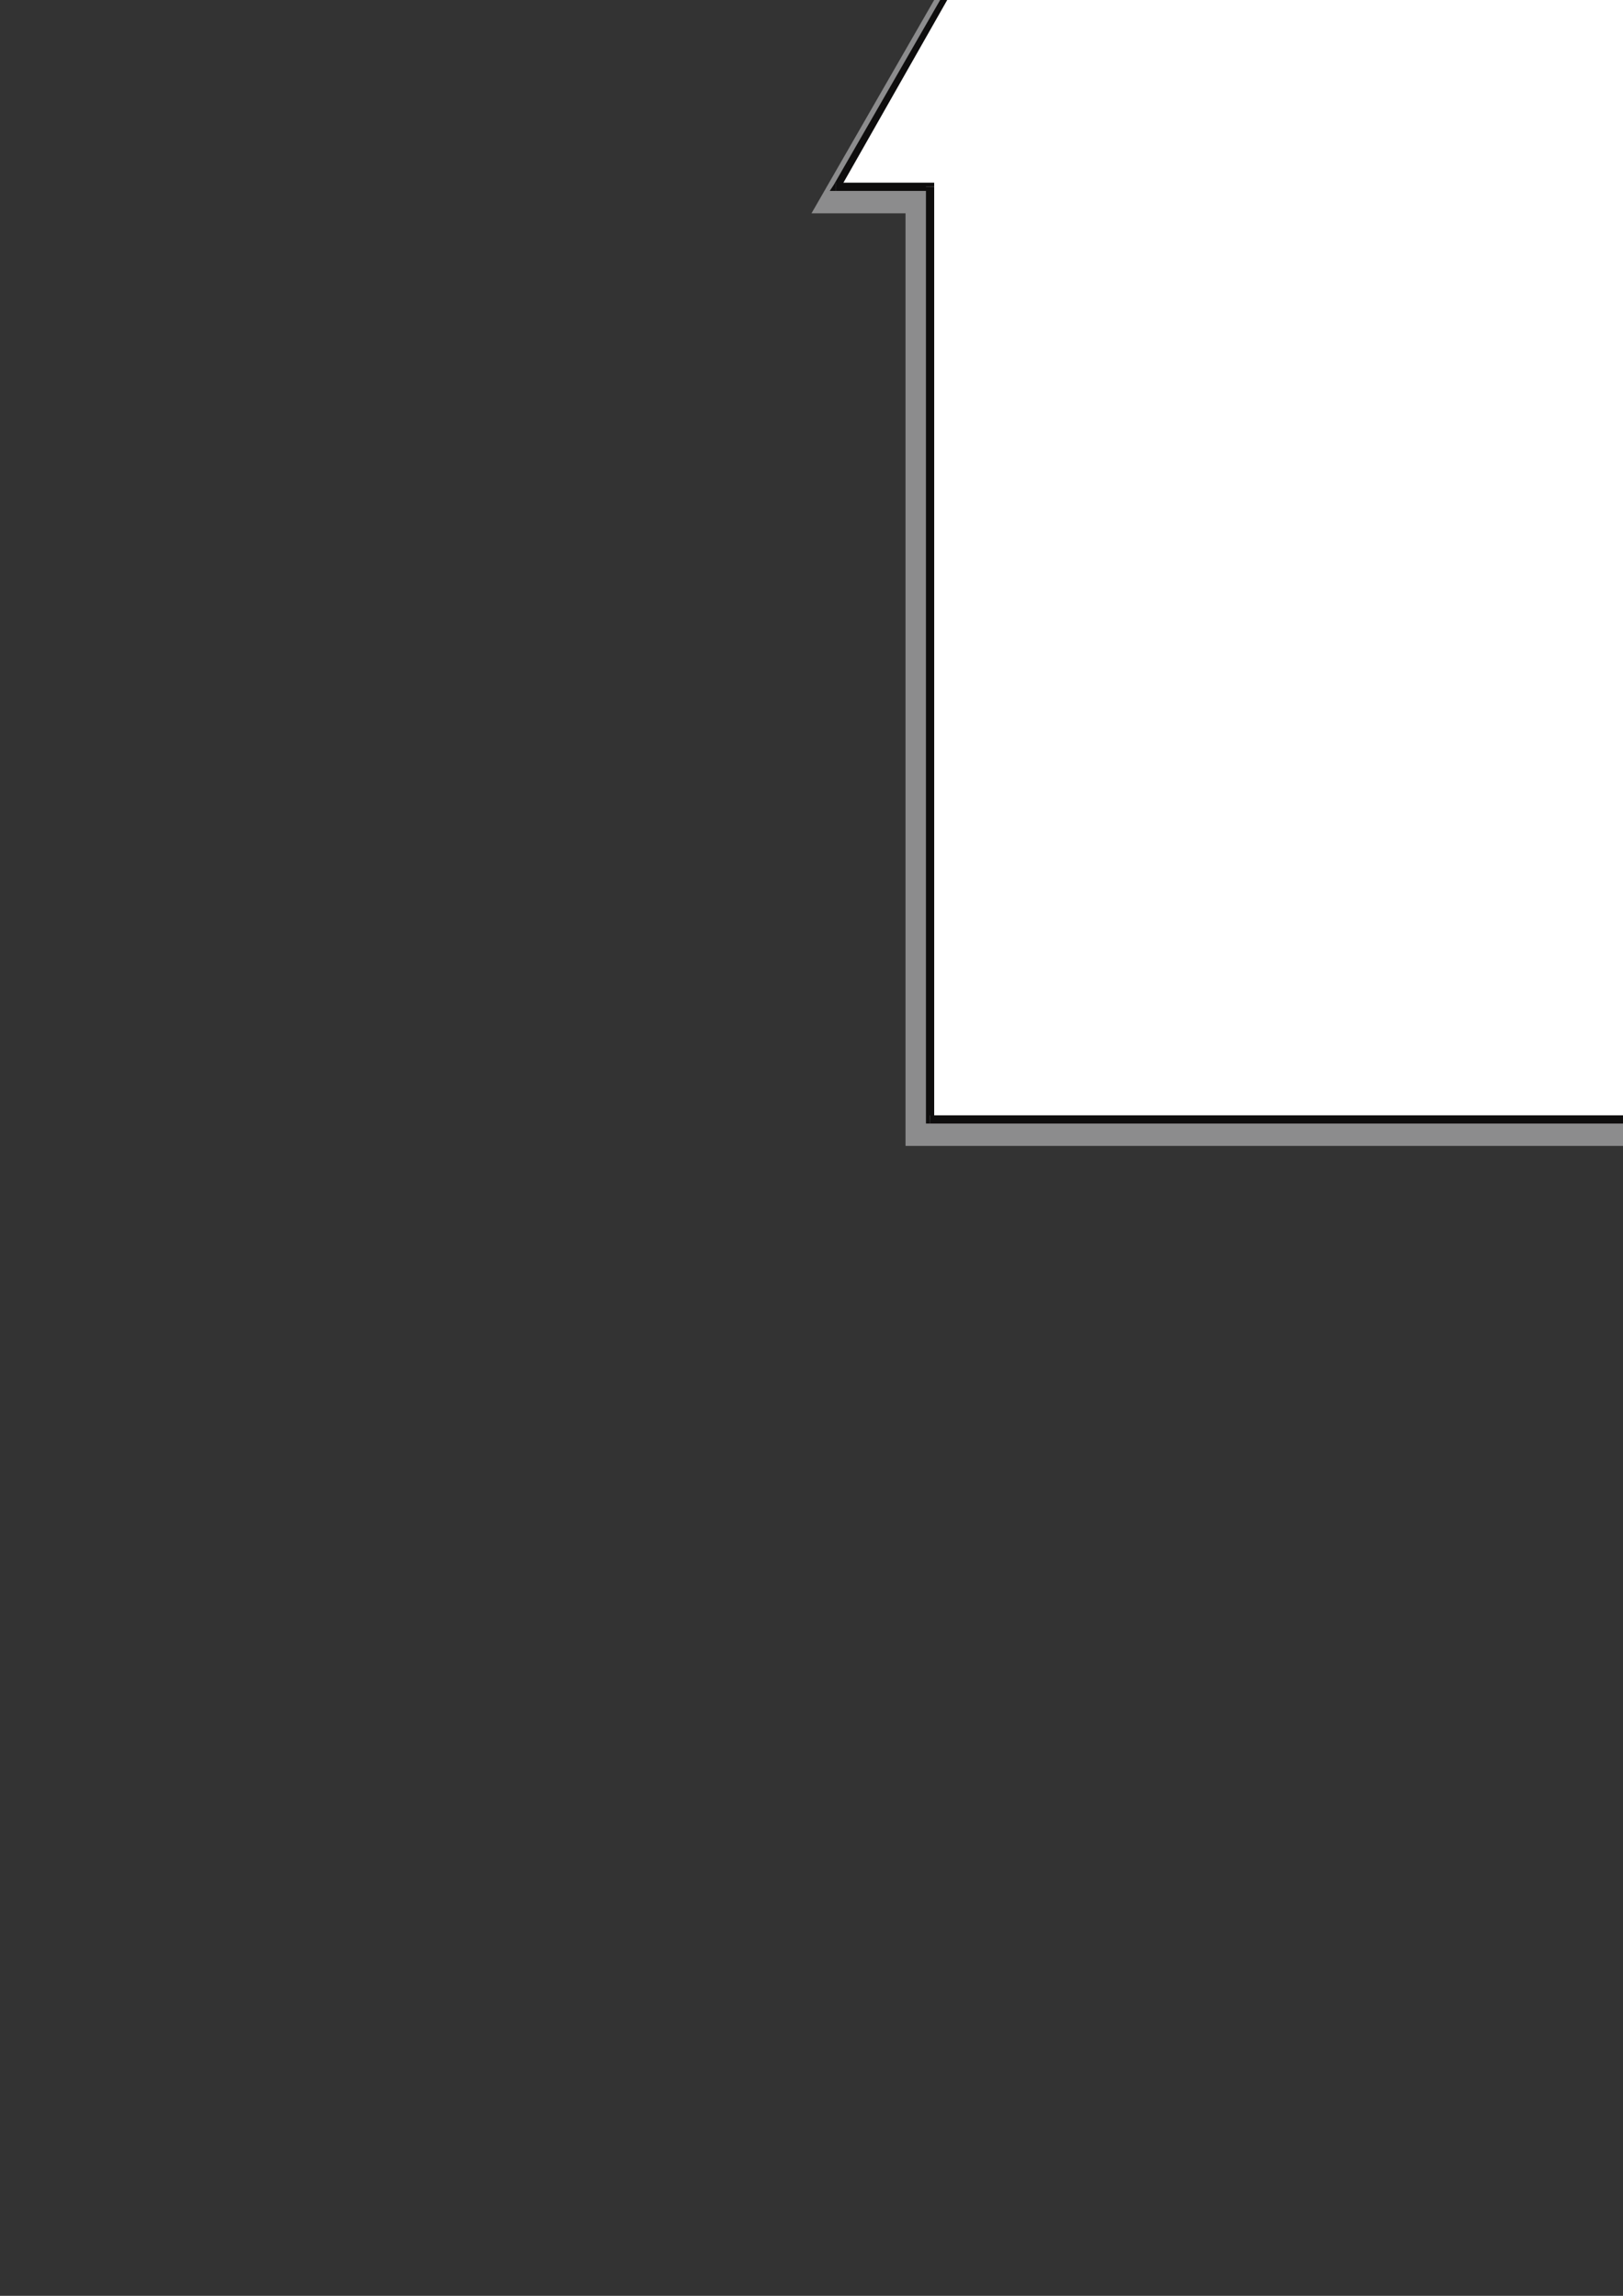 <?xml version="1.0" encoding="utf-8"?>
<!-- Created by UniConvertor 2.0rc4 (https://sk1project.net/) -->
<svg xmlns="http://www.w3.org/2000/svg" height="841.89pt" viewBox="0 0 595.276 841.89" width="595.276pt" version="1.1" xmlns:xlink="http://www.w3.org/1999/xlink" id="aba4e32e-f609-11ea-af9f-dcc15c148e23">

<rect x="0" y="0" width="595.276" height="841.89" fill="#333333" stroke="none"/>

<g>
	<g>
		<path style="fill:#8c8c8d;" d="M 446.102,-137.775 L 440.126,-120.495 428.822,-120.495 428.822,-109.263 440.126,-109.263 440.126,-80.751 389.078,-80.751 297.638,78.225 332.126,78.225 332.126,420.225 662.102,420.225 662.102,306.249 730.358,306.249 730.358,420.225 776.078,420.225 776.078,78.225 810.638,78.225 719.126,-80.751 468.638,-80.751 468.638,-109.263 479.87,-109.263 479.87,-120.495 468.638,-120.495 462.59,-137.775 446.102,-137.775 Z" />
		<path style="fill:#ffffff;" d="M 455.102,-147.495 L 449.126,-131.007 437.822,-131.007 437.822,-118.983 449.126,-118.983 449.126,-90.543 398.078,-90.543 306.638,68.505 341.126,68.505 341.126,410.505 671.102,410.505 671.102,296.457 740.078,296.457 740.078,410.505 785.078,410.505 785.078,68.505 819.638,68.505 728.126,-90.543 477.638,-90.543 477.638,-118.983 488.87,-118.983 488.87,-131.007 477.638,-131.007 472.382,-147.495 455.102,-147.495 Z" />
		<path style="fill:#0e0d0d;" d="M 449.126,-129.495 L 450.638,-130.287 456.614,-147.495 453.59,-148.287 448.334,-131.007 449.126,-131.799 449.126,-129.495 450.638,-129.495 450.638,-130.287 449.126,-129.495 Z" />
		<path style="fill:#0e0d0d;" d="M 439.334,-131.007 L 437.822,-129.495 449.126,-129.495 449.126,-131.799 437.822,-131.799 436.382,-131.007 437.822,-131.799 436.382,-131.799 436.382,-131.007 439.334,-131.007 Z" />
		<path style="fill:#0e0d0d;" d="M 437.822,-120.495 L 439.334,-118.983 439.334,-131.007 436.382,-131.007 436.382,-118.983 437.822,-118.263 436.382,-118.983 436.382,-118.263 437.822,-118.263 437.822,-120.495 Z" />
		<path style="fill:#0e0d0d;" d="M 450.638,-118.983 L 449.126,-120.495 437.822,-120.495 437.822,-118.263 449.126,-118.263 448.334,-118.983 450.638,-118.983 450.638,-120.495 449.126,-120.495 450.638,-118.983 Z" />
		<path style="fill:#0e0d0d;" d="M 449.126,-89.751 L 450.638,-90.543 450.638,-118.983 448.334,-118.983 448.334,-90.543 449.126,-91.983 449.126,-89.751 450.638,-89.751 450.638,-90.543 449.126,-89.751 Z" />
		<path style="fill:#0e0d0d;" d="M 398.87,-90.543 L 398.078,-89.751 449.126,-89.751 449.126,-91.983 398.078,-91.983 397.358,-91.263 398.078,-91.983 397.358,-91.983 397.358,-91.263 398.87,-90.543 Z" />
		<path style="fill:#0e0d0d;" d="M 306.638,66.993 L 308.078,69.225 398.87,-90.543 397.358,-91.263 305.846,67.713 306.638,70.017 305.846,67.713 304.334,70.017 306.638,70.017 306.638,66.993 Z" />
		<path style="fill:#0e0d0d;" d="M 342.638,68.505 L 341.126,66.993 306.638,66.993 306.638,70.017 341.126,70.017 339.614,68.505 342.638,68.505 342.638,66.993 341.126,66.993 342.638,68.505 Z" />
		<path style="fill:#0e0d0d;" d="M 341.126,408.993 L 342.638,410.505 342.638,68.505 339.614,68.505 339.614,410.505 341.126,412.017 339.614,410.505 339.614,412.017 341.126,412.017 341.126,408.993 Z" />
		<path style="fill:#0e0d0d;" d="M 670.382,410.505 L 671.102,408.993 341.126,408.993 341.126,412.017 671.102,412.017 672.614,410.505 671.102,412.017 672.614,412.017 672.614,410.505 670.382,410.505 Z" />
		<path style="fill:#0e0d0d;" d="M 671.102,295.017 L 670.382,296.457 670.382,410.505 672.614,410.505 672.614,296.457 671.102,297.969 671.102,295.017 670.382,295.017 670.382,296.457 671.102,295.017 Z" />
		<path style="fill:#0e0d0d;" d="M 740.87,296.457 L 740.078,295.017 671.102,295.017 671.102,297.969 740.078,297.969 738.638,296.457 740.87,296.457 740.87,295.017 740.078,295.017 740.87,296.457 Z" />
		<path style="fill:#0e0d0d;" d="M 740.078,408.993 L 740.87,410.505 740.87,296.457 738.638,296.457 738.638,410.505 740.078,412.017 738.638,410.505 738.638,412.017 740.078,412.017 740.078,408.993 Z" />
		<path style="fill:#0e0d0d;" d="M 784.358,410.505 L 785.078,408.993 740.078,408.993 740.078,412.017 785.078,412.017 786.59,410.505 785.078,412.017 786.59,412.017 786.59,410.505 784.358,410.505 Z" />
		<path style="fill:#0e0d0d;" d="M 785.078,66.993 L 784.358,68.505 784.358,410.505 786.59,410.505 786.59,68.505 785.078,70.017 785.078,66.993 784.358,66.993 784.358,68.505 785.078,66.993 Z" />
		<path style="fill:#0e0d0d;" d="M 818.846,69.225 L 819.638,66.993 785.078,66.993 785.078,70.017 819.638,70.017 821.078,67.713 819.638,70.017 821.87,70.017 821.078,67.713 818.846,69.225 Z" />
		<path style="fill:#0e0d0d;" d="M 728.126,-89.751 L 727.334,-90.543 818.846,69.225 821.078,67.713 729.638,-91.263 728.126,-91.983 729.638,-91.263 728.846,-91.983 728.126,-91.983 728.126,-89.751 Z" />
		<path style="fill:#0e0d0d;" d="M 476.846,-90.543 L 477.638,-89.751 728.126,-89.751 728.126,-91.983 477.638,-91.983 479.078,-90.543 476.846,-90.543 476.846,-89.751 477.638,-89.751 476.846,-90.543 Z" />
		<path style="fill:#0e0d0d;" d="M 477.638,-120.495 L 476.846,-118.983 476.846,-90.543 479.078,-90.543 479.078,-118.983 477.638,-118.263 477.638,-120.495 476.846,-120.495 476.846,-118.983 477.638,-120.495 Z" />
		<path style="fill:#0e0d0d;" d="M 488.078,-118.983 L 488.87,-120.495 477.638,-120.495 477.638,-118.263 488.87,-118.263 490.382,-118.983 488.87,-118.263 490.382,-118.263 490.382,-118.983 488.078,-118.983 Z" />
		<path style="fill:#0e0d0d;" d="M 488.87,-129.495 L 488.078,-131.007 488.078,-118.983 490.382,-118.983 490.382,-131.007 488.87,-131.799 490.382,-131.007 490.382,-131.799 488.87,-131.799 488.87,-129.495 Z" />
		<path style="fill:#0e0d0d;" d="M 476.846,-130.287 L 477.638,-129.495 488.87,-129.495 488.87,-131.799 477.638,-131.799 479.078,-131.007 476.846,-130.287 476.846,-129.495 477.638,-129.495 476.846,-130.287 Z" />
		<path style="fill:#0e0d0d;" d="M 472.382,-146.775 L 470.87,-147.495 476.846,-130.287 479.078,-131.007 473.102,-148.287 472.382,-149.007 473.102,-148.287 473.102,-149.007 472.382,-149.007 472.382,-146.775 Z" />
		<path style="fill:#0e0d0d;" d="M 456.614,-147.495 L 455.102,-146.775 472.382,-146.775 472.382,-149.007 455.102,-149.007 453.59,-148.287 455.102,-149.007 454.382,-149.007 453.59,-148.287 456.614,-147.495 Z" />
		<path style="fill:#cbcbcd;" d="M 739.358,295.737 L 777.59,284.505 777.59,419.505 739.358,410.505 739.358,295.737 Z" />
		<path style="fill:#0e0d0d;" d="M 778.382,284.505 L 776.87,283.713 738.638,295.017 739.358,297.249 777.59,286.017 776.078,284.505 778.382,284.505 778.382,282.993 776.87,283.713 778.382,284.505 Z" />
		<path style="fill:#0e0d0d;" d="M 776.87,420.945 L 778.382,419.505 778.382,284.505 776.078,284.505 776.078,419.505 777.59,417.993 776.87,420.945 778.382,420.945 778.382,419.505 776.87,420.945 Z" />
		<path style="fill:#0e0d0d;" d="M 737.846,410.505 L 738.638,412.017 776.87,420.945 777.59,417.993 739.358,408.993 740.078,410.505 737.846,410.505 737.846,411.225 738.638,412.017 737.846,410.505 Z" />
		<path style="fill:#0e0d0d;" d="M 738.638,295.017 L 737.846,295.737 737.846,410.505 740.078,410.505 740.078,295.737 739.358,297.249 738.638,295.017 737.846,295.017 737.846,295.737 738.638,295.017 Z" />
	</g>
</g>
<g>
</g>
<g>
</g>
<g>
</g>
</svg>